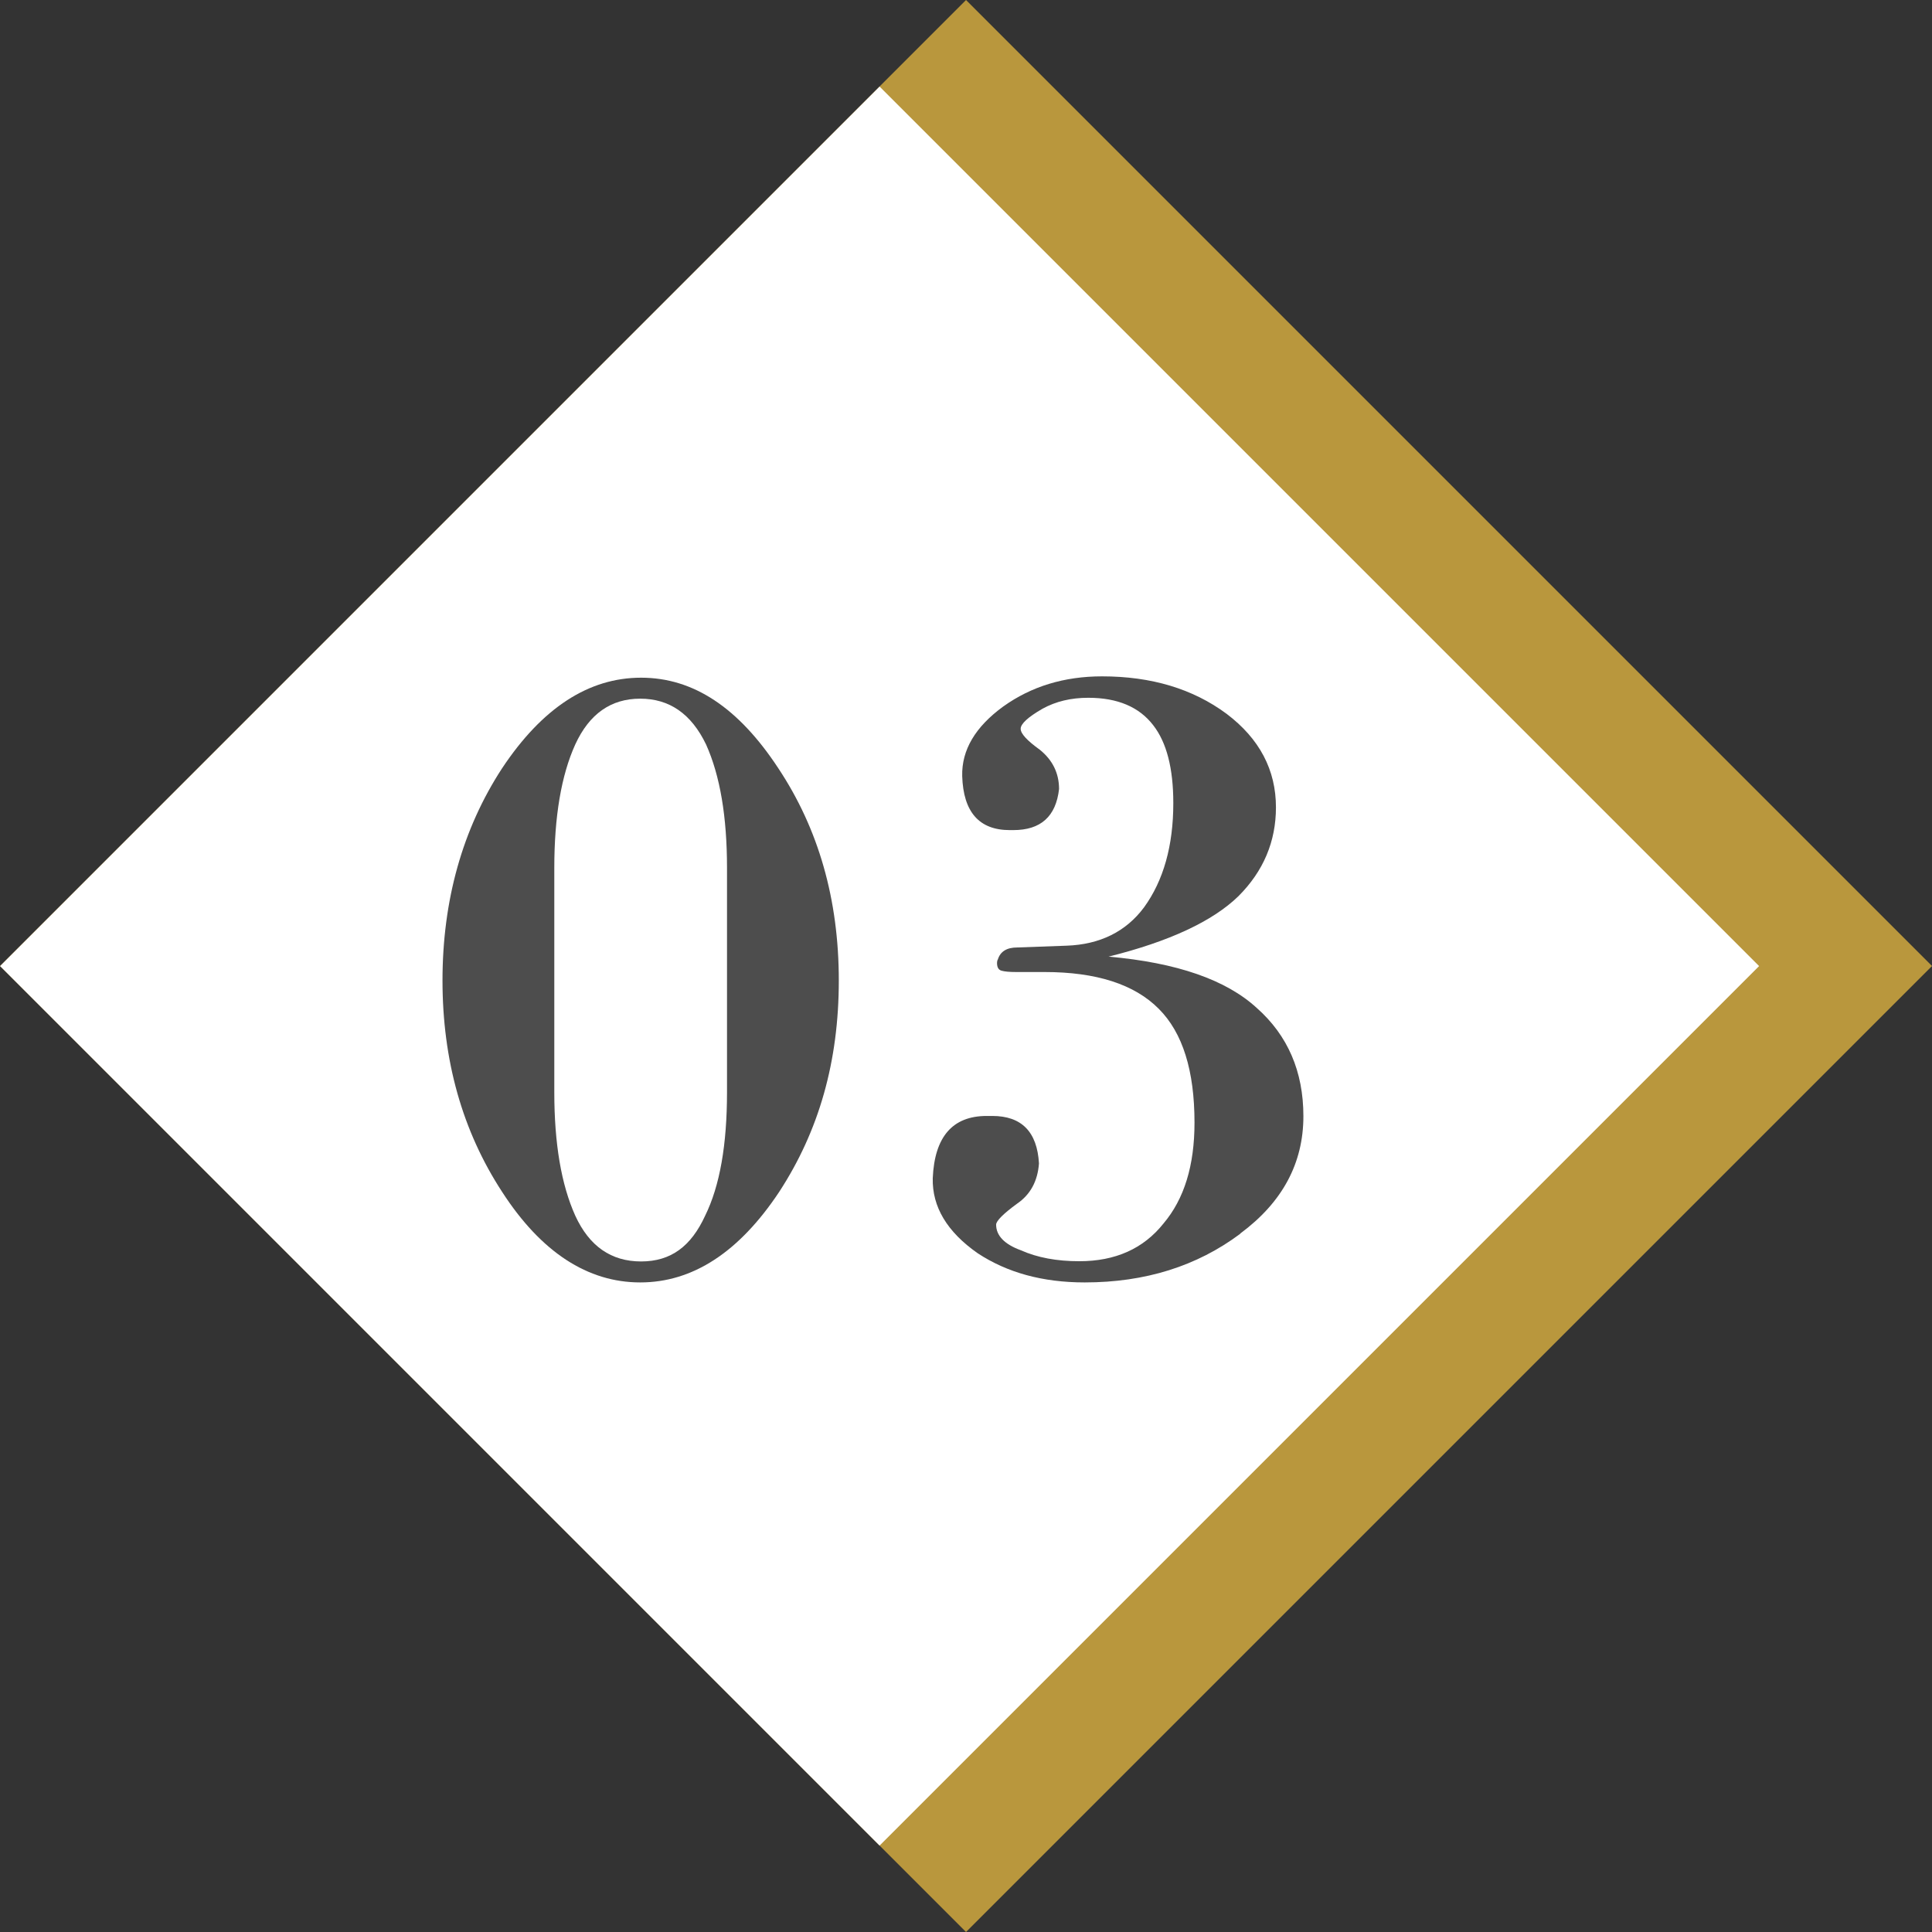 <?xml version="1.0" encoding="UTF-8"?><svg id="_イヤー_2" xmlns="http://www.w3.org/2000/svg" viewBox="0 0 86.58 86.58"><rect x="0" y="0" width="86.58" height="86.58" fill="#333333" stroke="none"/><defs><style>.cls-1{fill:#fff;}.cls-2{fill:#b9973d;}.cls-3{fill:#4d4d4d;}</style></defs><g id="design"><g><rect class="cls-2" x="12.68" y="12.68" width="61.22" height="61.22" transform="translate(-17.93 43.29) rotate(-45)"/><rect class="cls-1" x="11.54" y="15.42" width="55.74" height="55.74" transform="translate(-19.06 40.55) rotate(-45)"/><g><path class="cls-3" d="M34.92,53.41c-1.8,2.71-3.88,4.06-6.23,4.06s-4.44-1.35-6.19-4.06c-1.78-2.73-2.67-5.89-2.67-9.47s.89-6.78,2.67-9.51c1.8-2.71,3.88-4.06,6.23-4.06s4.37,1.35,6.15,4.06c1.8,2.71,2.71,5.88,2.71,9.51s-.89,6.74-2.67,9.47Zm-2.34-14.51c0-2.3-.31-4.14-.94-5.54-.66-1.37-1.64-2.05-2.95-2.05s-2.28,.68-2.91,2.05c-.63,1.39-.94,3.24-.94,5.54v10.04c0,2.3,.31,4.14,.94,5.54,.63,1.37,1.61,2.05,2.95,2.05s2.24-.68,2.87-2.05c.66-1.34,.98-3.18,.98-5.54v-10.04Z"/><path class="cls-3" d="M55.58,55.29c-1.94,1.45-4.26,2.18-6.97,2.18-1.89,0-3.48-.44-4.8-1.31-1.37-.96-2.04-2.08-2.01-3.36,.08-1.86,.89-2.79,2.42-2.79h.25c1.31,0,2.01,.71,2.09,2.13-.06,.79-.38,1.39-.98,1.8-.63,.46-.94,.78-.94,.94,0,.49,.37,.88,1.11,1.15,.74,.33,1.61,.49,2.62,.49,1.61,0,2.87-.56,3.77-1.69,.93-1.1,1.39-2.6,1.39-4.52,0-2.33-.53-4.03-1.6-5.1-1.09-1.1-2.8-1.65-5.12-1.65h-1.27c-.3,0-.52-.02-.66-.06s-.2-.16-.2-.35c0-.05,.01-.11,.04-.16,.11-.35,.4-.53,.86-.53l2.21-.08c1.5-.05,2.67-.63,3.48-1.72,.87-1.2,1.31-2.76,1.31-4.67,0-1.56-.3-2.72-.9-3.49-.63-.82-1.6-1.23-2.91-1.23-.77,0-1.45,.16-2.05,.49-.66,.38-.98,.68-.98,.9s.29,.53,.86,.94c.57,.46,.86,1.05,.86,1.76-.14,1.23-.82,1.84-2.05,1.84h-.16c-1.37,0-2.08-.81-2.13-2.42-.03-1.17,.59-2.21,1.84-3.12,1.26-.9,2.73-1.35,4.43-1.35,2.21,0,4.07,.56,5.58,1.68,1.48,1.12,2.21,2.52,2.21,4.19,0,1.53-.56,2.86-1.68,3.98-1.15,1.12-3.09,2.03-5.82,2.71,3.06,.27,5.27,1.04,6.64,2.3,1.39,1.23,2.09,2.85,2.09,4.85,0,2.11-.94,3.86-2.83,5.26Z"/></g></g></g></svg>